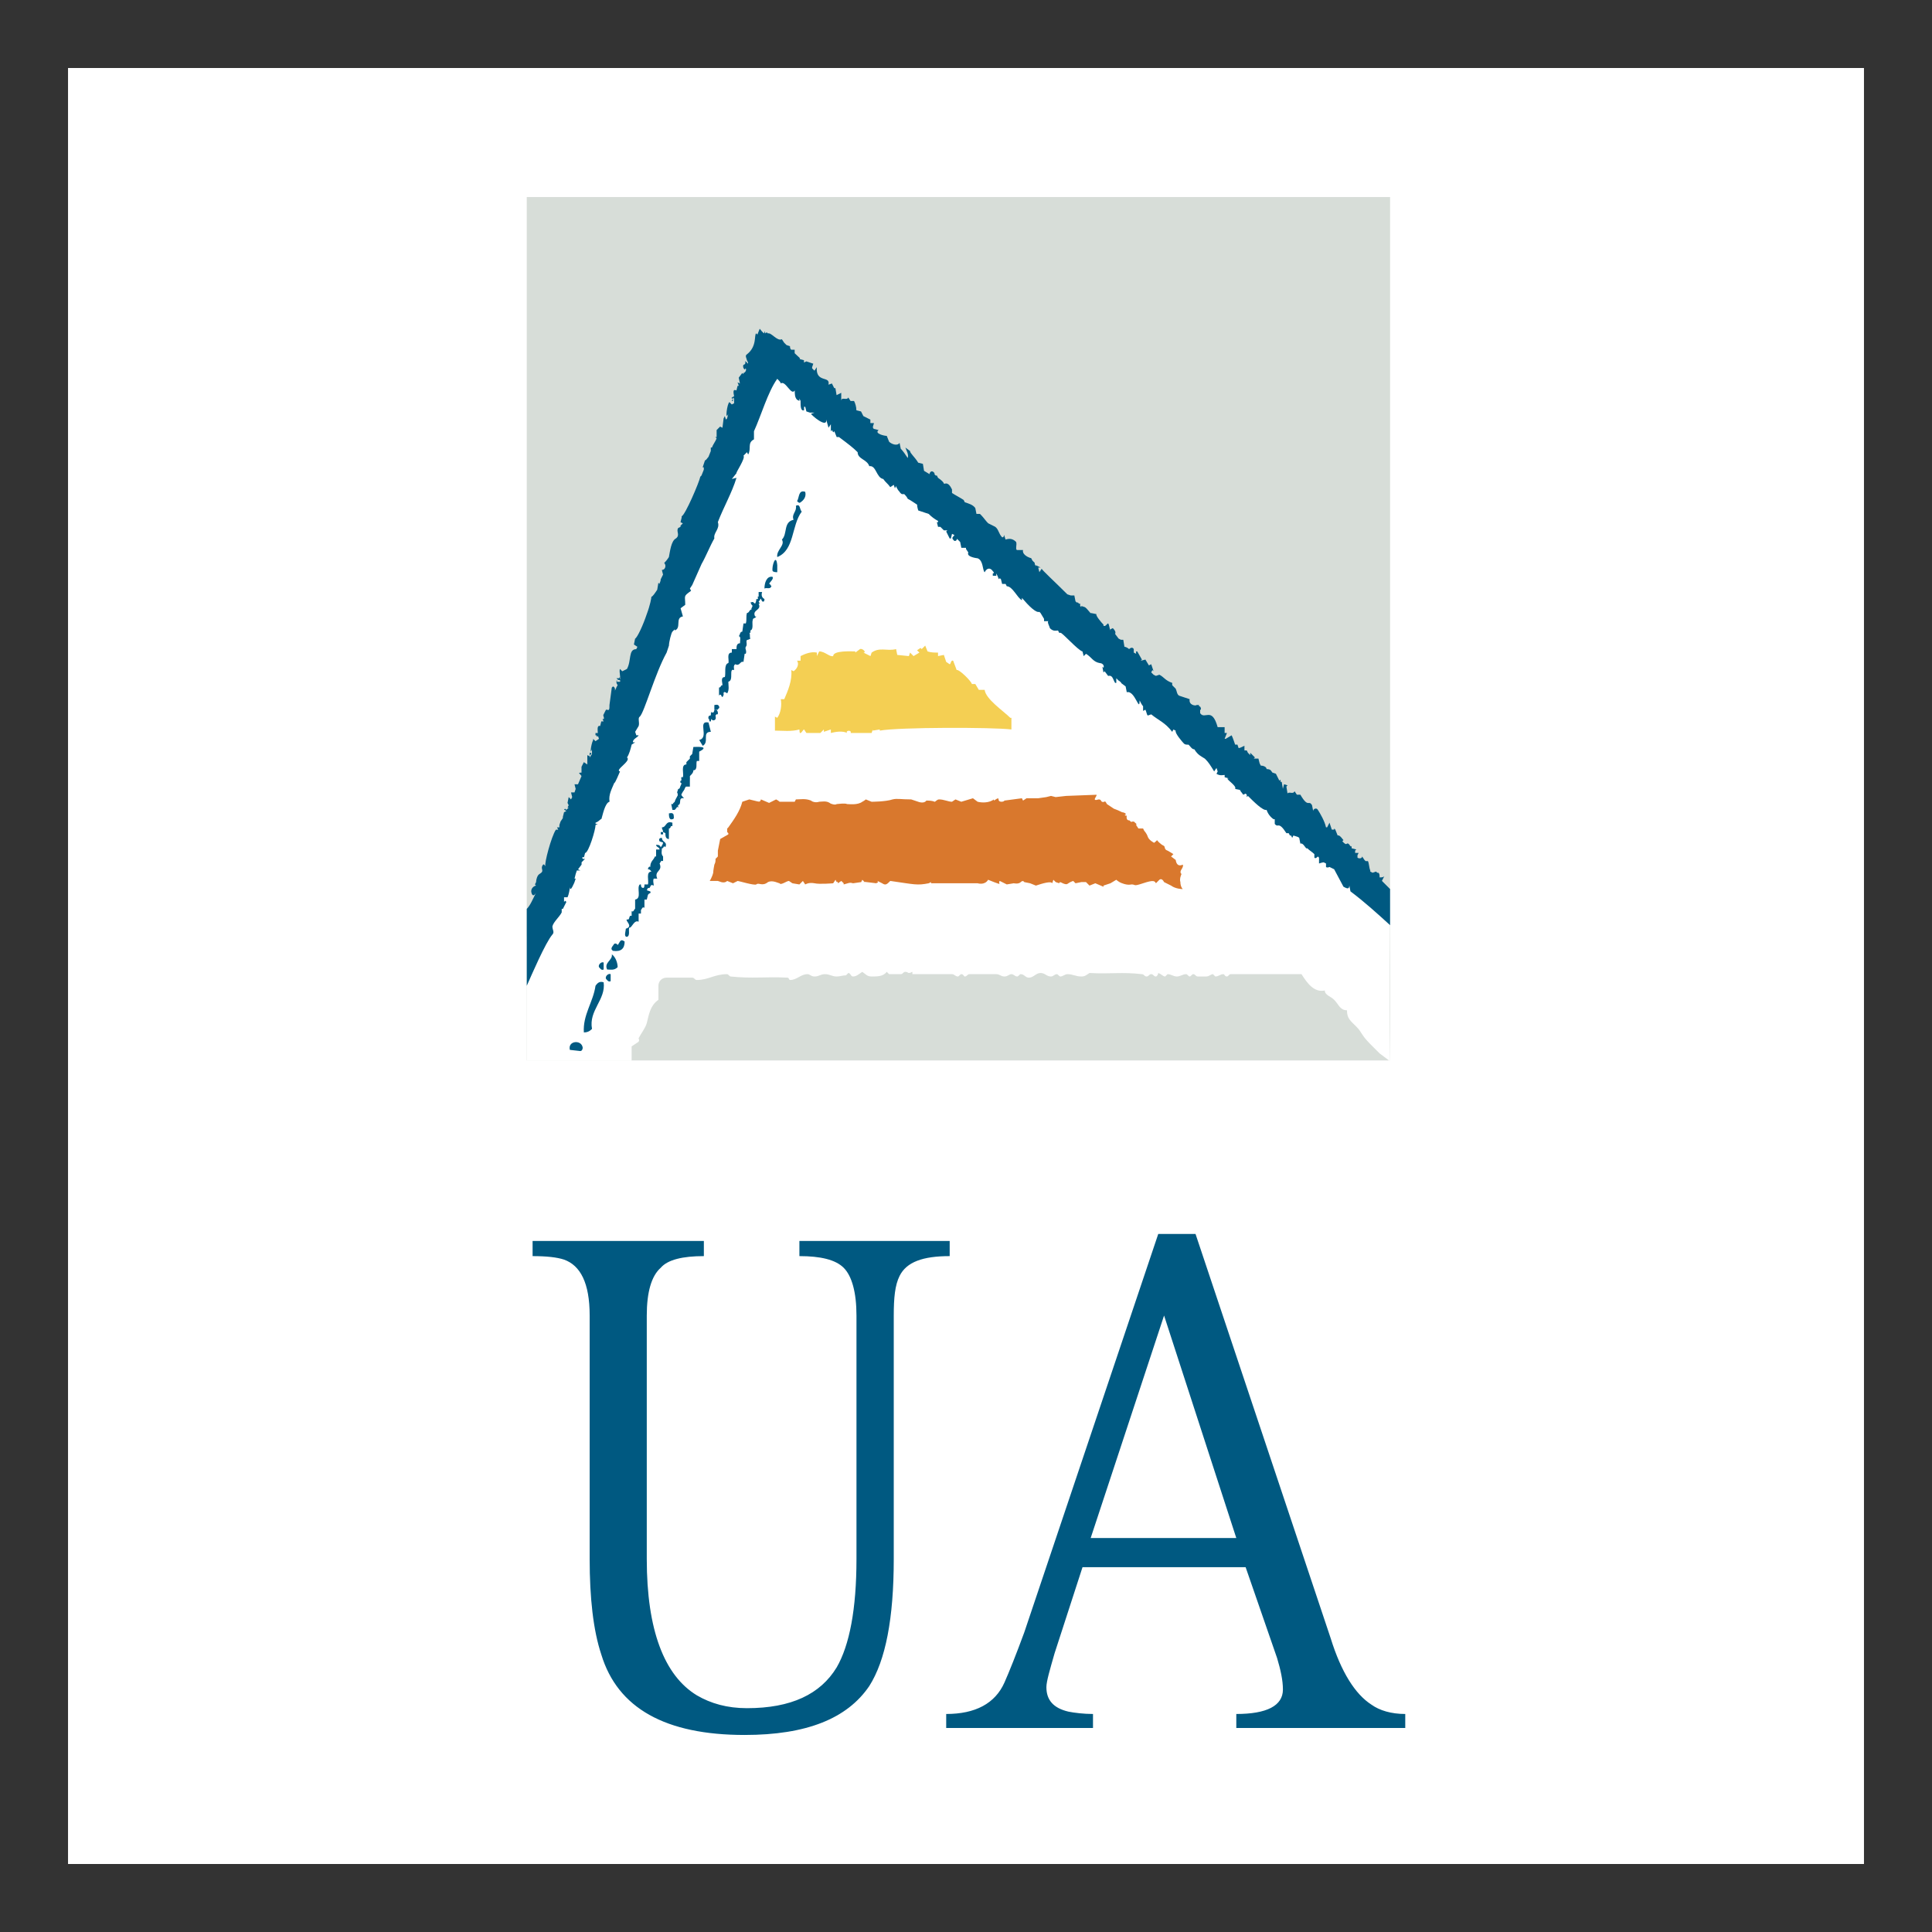 <svg width="142" height="142" viewBox="0 0 142 142" fill="none" xmlns="http://www.w3.org/2000/svg">
<rect x="0" y="0" width="142" height="142" fill="#333333" stroke="none"/>
<g clip-path="url(#clip0_55_5269)">
<path fill-rule="evenodd" clip-rule="evenodd" d="M5 5H137V137H5V5Z" fill="white"/>
<path fill-rule="evenodd" clip-rule="evenodd" d="M38.716 14.482H102.17V77.937H38.716V14.482Z" fill="#D7DDD8"/>
<path fill-rule="evenodd" clip-rule="evenodd" d="M56.614 25.358L102.17 65.434C102.17 68.602 102.084 72.713 102.17 77.937H38.716V68.859L56.614 25.358Z" fill="white"/>
<path fill-rule="evenodd" clip-rule="evenodd" d="M68.002 47.451L68.174 47.879C68.43 47.965 68.687 47.965 68.944 47.965V48.221L69.373 48.136L69.544 48.649L69.801 48.821C69.886 48.821 69.886 48.478 70.058 48.564L70.314 49.248C70.486 49.163 71.428 50.105 71.428 50.276H71.685L71.942 50.704H72.37C72.455 51.389 73.739 52.245 74.254 52.759H74.338V53.615C72.969 53.444 66.033 53.444 64.663 53.7V53.615L64.149 53.7V53.615L64.064 53.872H62.523C62.608 53.615 62.094 53.7 62.266 53.872C61.923 53.7 61.409 53.786 61.067 53.872V53.615L60.553 53.786V53.615L60.296 53.872H59.269L59.098 53.615C59.012 53.615 58.756 54.214 58.756 53.615C58.156 53.786 57.557 53.7 56.958 53.7V52.673L57.129 52.759C57.386 52.416 57.472 51.817 57.386 51.389H57.643C57.9 50.789 58.242 50.019 58.156 49.248L58.328 49.334C58.584 49.162 58.756 48.819 58.584 48.562H58.841V48.22C59.184 48.049 59.612 47.878 60.04 47.963V48.22L60.211 47.878C60.639 47.878 60.981 48.306 61.238 48.22C61.238 47.792 62.608 47.878 62.865 47.878V47.963L63.208 47.708C63.379 47.623 63.722 47.965 63.465 47.965L63.979 48.222L64.064 47.965C64.663 47.537 65.178 47.88 65.862 47.708L65.947 48.136L66.803 48.222L66.889 47.965L67.146 48.222L67.574 47.965L67.403 47.794L67.659 47.623L67.745 47.708L68.002 47.451Z" fill="#F4CF53"/>
<path fill-rule="evenodd" clip-rule="evenodd" d="M82.818 59.953C82.818 59.953 82.732 60.296 82.989 60.296C83.075 60.296 83.075 60.467 83.246 60.381C83.417 60.381 83.417 60.467 83.417 60.467C83.417 60.467 83.588 60.553 83.503 60.638L83.674 60.895H84.016L84.102 61.066C84.102 61.066 84.273 61.237 84.359 61.494C84.444 61.751 84.787 61.922 84.787 61.922C84.787 61.922 84.787 62.008 84.959 61.837L85.043 61.751C85.043 61.751 85.215 62.008 85.558 62.179C85.644 62.265 85.558 62.436 85.815 62.521C85.986 62.607 86.243 62.778 86.243 62.778L86.072 62.949L86.414 63.207C86.5 63.806 86.928 63.549 86.928 63.549C86.928 63.549 87.014 63.635 86.842 63.892C86.671 64.148 86.842 64.234 86.842 64.234C86.842 64.234 86.671 64.576 86.757 64.833C86.757 65.176 86.928 65.347 86.928 65.347C86.928 65.347 86.414 65.347 86.072 65.09L85.558 64.833C85.387 64.491 85.215 64.662 85.215 64.662L84.959 64.919C84.872 64.748 84.787 64.662 84.016 64.919C83.246 65.176 83.503 65.004 83.16 65.004C83.16 65.004 82.903 65.09 82.475 64.919C82.219 64.833 82.047 64.662 82.047 64.662L81.619 64.919L81.105 65.09V65.176L80.505 64.919L80.077 65.09L79.82 64.833H79.478L79.05 64.919L78.879 64.748C78.365 64.919 78.536 65.09 78.108 64.919C78.108 64.919 77.852 64.748 77.852 64.919L77.594 64.833L77.422 64.662L77.337 64.919C77.251 64.748 76.652 64.919 76.138 65.09L75.71 64.919L75.282 64.833C75.282 64.833 75.197 64.662 75.025 64.833C74.854 65.004 74.512 64.919 74.512 64.919L73.997 65.004L73.483 64.748C73.312 64.919 73.74 65.09 73.055 64.833L72.627 64.662C72.371 65.09 71.857 64.919 71.857 64.919H68.431V64.833L68.26 64.919C67.404 65.09 67.232 65.004 65.435 64.748C65.178 65.004 65.092 65.09 64.836 64.919L64.493 64.748C64.579 64.919 64.493 64.833 64.408 64.919C64.322 64.919 63.124 64.748 63.552 64.833L63.38 64.662L63.295 64.833L62.694 64.92C62.437 64.835 62.352 64.92 62.009 65.006V64.92L61.923 64.835L61.837 64.749L61.581 64.92C61.581 64.92 61.581 64.749 61.495 64.835L61.41 64.663L61.238 64.92C61.238 64.92 60.211 65.006 59.868 64.92C59.44 64.835 59.183 65.006 59.183 65.006L59.012 64.749L58.755 65.006L58.242 64.92L57.985 64.749C57.814 64.749 57.386 65.091 57.3 64.92C57.214 64.92 56.786 64.663 56.444 64.835C56.016 65.177 55.759 64.835 55.588 65.006C55.417 65.091 54.303 64.749 54.218 64.749L53.875 64.92L53.447 64.749C53.276 64.92 53.019 64.835 53.019 64.835L52.762 64.749H52.163C52.163 64.749 52.334 64.492 52.419 64.15C52.419 63.979 52.505 63.551 52.505 63.551C52.591 63.38 52.591 63.294 52.591 63.123L52.762 62.951V62.523L52.933 61.667L53.532 61.325V61.239L53.447 61.154V60.897L53.532 60.811C53.96 60.212 54.388 59.613 54.559 58.928L55.073 58.756C55.843 58.928 55.843 59.013 55.929 58.756L56.528 59.013L57.042 58.756C57.042 58.756 57.213 58.842 57.299 58.928H58.411L58.497 58.756C58.84 58.756 59.182 58.671 59.611 58.842C59.696 58.928 59.953 59.013 60.21 58.928C60.381 58.928 60.723 58.842 60.98 59.013C61.066 59.099 61.408 59.184 61.494 59.099C61.579 59.099 62.093 59.013 62.265 59.099C62.436 59.099 63.035 59.184 63.378 58.928C63.549 58.842 63.634 58.756 63.634 58.756L64.062 58.928C64.062 58.928 65.09 58.928 65.603 58.756C65.946 58.671 66.203 58.756 66.974 58.756L67.487 58.928C67.487 58.928 67.915 59.099 68.086 58.842C68.257 58.842 68.514 58.842 68.686 58.928C68.771 58.928 68.857 58.756 69.028 58.756C69.37 58.756 69.713 58.928 69.969 58.928L70.226 58.756L70.654 58.928L71.511 58.671L71.853 58.928C72.196 59.013 72.709 59.013 73.052 58.756C72.966 59.013 73.394 58.499 73.394 58.756C73.394 59.013 73.822 58.928 73.822 58.842L75.108 58.671L75.193 58.842L75.45 58.671H76.306L76.905 58.585L77.248 58.499L77.59 58.585L78.362 58.499L80.587 58.414C80.673 58.499 80.159 58.928 80.759 58.756C81.015 58.756 80.844 59.013 81.187 58.928C81.187 58.842 81.274 58.928 81.358 59.099L81.616 59.27L81.873 59.441C81.873 59.441 82.13 59.527 82.472 59.698C82.558 59.698 82.814 59.783 82.729 59.869C82.561 59.953 82.818 59.953 82.818 59.953Z" fill="#D9782D"/>
<path fill-rule="evenodd" clip-rule="evenodd" d="M46.424 76.909L46.937 76.566C47.023 76.395 46.937 76.395 46.937 76.309C47.109 75.967 47.451 75.539 47.537 75.197C47.708 74.512 47.793 73.911 48.393 73.483V72.456C48.393 72.114 48.649 71.857 48.992 71.857H50.876C51.047 71.857 51.047 72.028 51.218 72.028C52.074 72.028 52.502 71.6 53.444 71.6C53.53 71.6 53.616 71.771 53.701 71.771C55.328 71.942 56.27 71.771 57.897 71.857C57.983 71.857 57.983 72.028 58.068 72.028C58.582 72.028 58.839 71.6 59.353 71.6C59.524 71.6 59.61 71.771 59.867 71.771C60.209 71.771 60.294 71.6 60.638 71.6C60.98 71.6 61.151 71.771 61.494 71.771C61.75 71.771 61.922 71.686 62.179 71.686L62.35 71.514C62.522 71.514 62.522 71.771 62.693 71.771C62.95 71.771 63.121 71.6 63.377 71.429C63.634 71.6 63.72 71.771 64.062 71.771C64.49 71.771 64.918 71.771 65.176 71.429L65.347 71.6H66.203C66.374 71.6 66.374 71.429 66.545 71.429C66.717 71.429 66.717 71.514 66.802 71.514C66.973 71.514 66.973 71.429 67.06 71.429V71.6H69.971C70.142 71.6 70.228 71.771 70.399 71.771C70.484 71.771 70.57 71.6 70.656 71.6C70.827 71.6 70.827 71.771 70.912 71.771C71.084 71.771 71.084 71.6 71.255 71.6H73.224C73.481 71.6 73.567 71.771 73.823 71.771C74.08 71.771 74.167 71.6 74.337 71.6C74.51 71.6 74.595 71.771 74.766 71.771C74.852 71.771 74.936 71.6 75.023 71.6C75.28 71.6 75.366 71.857 75.623 71.857C75.965 71.857 76.136 71.514 76.478 71.514C76.821 71.514 76.906 71.771 77.249 71.771C77.42 71.771 77.506 71.6 77.677 71.6C77.763 71.6 77.85 71.771 77.935 71.771C78.106 71.771 78.278 71.6 78.449 71.6C78.877 71.6 79.048 71.771 79.476 71.771C79.733 71.771 79.818 71.686 80.075 71.514C81.617 71.6 82.473 71.429 83.928 71.6C84.1 71.6 84.1 71.771 84.271 71.771C84.442 71.771 84.442 71.6 84.613 71.6C84.784 71.6 84.784 71.771 84.957 71.771C85.041 71.771 85.128 71.6 85.128 71.514C85.385 71.6 85.471 71.771 85.642 71.771L85.813 71.6C86.07 71.6 86.241 71.771 86.498 71.771C86.755 71.771 86.926 71.6 87.183 71.6C87.268 71.6 87.354 71.771 87.439 71.771C87.525 71.771 87.611 71.6 87.696 71.6C87.868 71.6 87.868 71.771 88.039 71.771H88.638C88.896 71.771 88.982 71.6 89.153 71.6L89.324 71.771C89.581 71.771 89.666 71.6 89.923 71.6C90.009 71.6 90.009 71.771 90.18 71.771C90.266 71.771 90.351 71.6 90.437 71.6H95.66C96.088 72.285 96.603 72.969 97.373 72.798C97.373 73.141 97.801 73.226 98.058 73.483C98.4 73.826 98.486 74.254 99 74.254C99 74.854 99.258 75.025 99.686 75.453C100.114 75.881 100.028 76.052 100.713 76.737L101.398 77.422L102.083 77.937H46.424V76.909Z" fill="#D7DDD8"/>
<path fill-rule="evenodd" clip-rule="evenodd" d="M97.717 63.722C97.717 63.722 97.546 63.807 97.461 63.722V63.465L97.289 63.38C97.204 63.38 96.947 63.465 96.947 63.465V63.036L96.861 62.951C96.776 63.036 96.69 63.122 96.605 63.036V62.78C96.433 62.608 96.262 62.523 96.09 62.352H96.005C95.92 62.266 95.749 61.923 95.576 62.009L95.492 61.581C95.405 61.496 95.319 61.496 95.062 61.41L94.977 61.581L94.891 61.41H94.806L94.72 61.239H94.549C93.95 60.297 93.95 60.896 93.693 60.554V60.212H93.607C93.365 60.046 93.185 59.805 93.094 59.527C92.837 59.612 92.152 58.928 91.723 58.499L91.637 58.584V58.413L91.551 58.328L91.38 58.413L91.123 58.071H91.209L90.781 57.985C90.952 57.728 89.839 57.129 90.353 57.215L90.011 57.129V56.958C89.925 56.958 89.668 57.044 89.411 56.873L89.497 56.701L89.411 56.444L89.24 56.701C88.983 56.273 88.812 56.016 88.64 55.845L88.554 55.759C88.297 55.588 88.04 55.502 87.784 55.074C87.612 55.074 87.527 54.903 87.356 54.732C87.184 54.732 87.099 54.732 87.013 54.646C86.928 54.561 86.328 53.876 86.414 53.705L86.243 53.619L86.157 53.79C85.644 53.105 85.13 52.934 84.615 52.505L84.358 52.591C84.273 52.505 84.273 52.334 84.187 52.163L84.016 52.249V51.906C83.93 51.821 83.845 51.65 83.759 51.478C83.759 52.42 83.417 50.708 82.817 50.879L82.732 50.451L82.389 50.194C82.475 50.28 82.389 50.109 82.218 50.023L82.133 49.938L82.047 49.852V50.194H81.962C81.79 49.938 81.79 49.595 81.448 49.681L81.19 49.338L81.104 49.424L81.019 48.996L81.104 49.081C81.19 48.91 81.019 48.739 80.847 48.739C80.334 48.654 80.248 48.311 79.82 48.054L79.649 48.225L79.563 47.883C79.221 47.797 78.022 46.427 77.937 46.513H77.851L77.764 46.342C77.593 46.342 77.422 46.427 77.165 46.17C77.165 46.085 76.908 45.657 77.079 45.657H76.737V45.486L76.48 45.058L76.395 44.972C76.138 45.058 75.624 44.544 75.111 43.945V44.116C74.768 43.945 74.424 43.089 73.996 43.089L73.911 42.918H73.654L73.569 42.575L73.483 42.49C73.397 42.661 73.397 42.49 73.312 42.318L73.226 42.147V42.318H72.969V42.147C72.969 42.147 73.141 42.147 72.969 41.976C72.798 41.719 72.541 41.719 72.37 42.062C72.199 41.89 72.284 41.206 71.856 41.034C71.856 41.034 71 40.949 71.171 40.606L71 40.349V40.264H70.657L70.572 39.836L70.315 39.579C70.401 39.579 70.229 39.922 70.058 39.665C69.887 39.493 70.144 39.408 70.144 39.322L69.973 39.237L69.887 39.579H69.801L69.545 39.066L69.63 38.98H69.373L69.117 38.723H68.945L68.86 38.381H68.945V38.288C68.692 38.153 68.461 37.98 68.261 37.775L67.49 37.518C67.49 37.518 67.405 37.261 67.405 37.09C67.148 36.919 66.891 36.748 66.72 36.662C66.634 36.491 66.549 36.405 66.463 36.319H66.29C66.118 36.234 66.033 35.977 66.033 36.063C65.947 35.892 65.862 35.806 65.862 35.72L65.776 35.892L65.691 35.635L65.434 35.806C65.263 35.549 65.091 35.464 64.92 35.207C64.406 35.121 64.406 34.179 63.893 34.264C63.722 33.751 63.036 33.751 63.036 33.237C62.694 32.895 62.351 32.638 61.667 32.124H61.495L61.324 31.696L61.239 31.781L61.153 31.61L61.067 31.696V31.182L60.896 31.439L60.725 30.84C60.811 31.525 59.611 30.497 59.611 30.412L59.868 30.326H59.526L59.269 30.241L59.184 29.898H59.098V30.155C58.841 30.241 58.841 29.812 58.841 29.556V29.468L58.755 29.297V29.468L58.584 29.382C58.413 29.211 58.413 28.954 58.413 28.698C58.156 29.126 57.728 27.927 57.386 28.184C57.386 28.098 57.215 27.927 57.129 27.842C56.444 28.783 55.93 30.581 55.416 31.695V32.294C54.903 32.551 55.245 32.979 54.988 33.407L54.903 33.236L54.646 33.493C54.817 33.664 54.047 34.777 54.132 34.777L53.79 35.205L54.132 35.119C53.79 36.232 53.191 37.26 52.762 38.373C52.933 38.886 52.42 39.143 52.505 39.571C52.163 40.171 51.906 40.856 51.564 41.455L50.879 42.996L50.708 43.253L50.793 43.424C50.194 43.852 50.365 43.767 50.365 44.452L50.023 44.708L50.194 45.307C49.595 45.393 50.108 46.163 49.595 46.335V46.253L49.424 46.424C49.338 46.509 49.167 47.194 49.167 47.451L48.996 47.965C48.14 49.506 47.369 52.331 47.026 52.674C46.855 52.76 47.026 53.102 46.941 53.359L46.684 53.787L46.769 54.044H46.941C46.855 54.215 46.513 54.3 46.513 54.557H46.684L46.427 54.728C46.341 55.071 46.256 55.413 46.085 55.67C46.427 55.927 45.143 56.612 45.571 56.698C45.485 56.869 45.229 57.554 45.143 57.554C44.972 57.982 44.715 58.41 44.801 58.924C44.458 59.01 44.287 59.951 44.201 60.209C44.201 60.123 44.03 60.38 43.773 60.466V60.551H43.945L43.773 60.637C43.773 60.979 43.26 62.692 43.003 62.692L42.917 63.034C42.832 62.863 42.661 63.206 43.003 63.12L42.746 63.377V63.548L42.485 63.893L42.656 63.979H42.399L42.313 64.236L42.227 64.578H42.313L42.227 64.835C42.227 64.835 41.885 65.691 41.885 65.177C41.885 65.348 41.799 65.776 41.714 65.948H41.457V66.29L41.542 66.204L41.628 66.29L41.371 66.803H41.285V67.061C41.114 67.403 40.686 67.746 40.601 68.088C40.601 68.345 40.772 68.516 40.601 68.687C40.087 69.287 39.06 71.685 38.717 72.455V66.803C38.974 66.547 39.145 66.119 39.402 65.604C39.316 65.776 39.145 65.948 39.059 65.604C38.974 65.262 39.316 65.091 39.402 65.091L39.316 65.005L39.402 64.834C39.402 64.663 39.487 64.32 39.658 64.235C40.086 63.978 39.658 63.892 39.915 63.55C40.001 63.464 40.086 63.721 40.086 63.636C40.001 63.464 40.515 61.495 40.857 60.981H41.028L40.942 60.81H41.114V60.639L41.199 60.382L41.37 60.125V60.04L41.456 59.697L41.627 59.612C41.542 59.526 41.37 59.526 41.542 59.441L41.627 59.526L41.713 59.441L41.798 59.355H41.713L41.798 59.184L41.713 59.013L41.798 58.584L41.97 58.756L42.055 58.584L41.97 58.242H42.226L42.312 57.985L42.226 57.643H42.483L42.74 57.044C42.654 56.873 42.398 56.787 42.74 56.787V56.359L42.911 56.017L43.168 56.188V55.503C43.339 55.589 43.339 55.589 43.339 55.417V55.332C43.682 55.332 43.254 55.503 43.339 55.589V55.674L43.51 55.417V55.075C43.339 55.589 43.425 54.733 43.596 54.39V54.304L43.767 54.476L44.024 54.304L43.938 54.048V53.962V54.133H43.853V54.048H43.767V53.877H43.938C43.938 53.705 43.853 53.277 44.11 53.363L44.195 53.02H44.366L44.281 52.849H44.366C44.453 52.764 44.281 52.593 44.366 52.507L44.538 52.164H44.624C44.795 52.25 44.795 52.079 44.795 51.822L44.966 50.537L45.052 50.452C45.309 50.537 45.138 50.88 45.223 50.709C45.394 50.366 45.223 50.623 45.394 50.366L45.309 50.195V50.024H45.394L45.309 50.109H45.566C45.651 49.938 45.48 50.024 45.394 49.938L45.309 49.853H45.48L45.566 49.767V49.938C45.651 49.938 45.48 49.339 45.566 49.168L45.737 49.339L46.079 49.168C46.422 48.569 46.165 47.713 46.764 47.713L46.849 47.541L46.593 47.37L46.678 46.942C46.849 46.856 47.278 45.915 47.534 45.144C47.791 44.459 47.877 43.945 47.877 43.86C47.962 43.86 48.133 43.603 48.305 43.346L48.39 42.833L48.476 42.918C48.476 42.833 48.562 42.747 48.562 42.576L48.733 42.233L48.647 41.891C48.904 41.891 48.989 41.549 48.818 41.377C48.904 41.292 48.989 41.206 49.161 40.949C49.246 40.521 49.332 39.751 49.674 39.579C50.017 39.322 49.674 39.066 49.846 38.809L50.017 38.723V38.638L50.102 38.552L50.188 38.466L50.017 38.381L50.102 38.038V37.946C50.359 37.86 51.386 35.463 51.473 35.035L51.558 34.949L51.729 34.521V34.35H51.644L51.815 33.836C51.901 33.836 51.986 33.664 52.072 33.579L52.243 33.151V32.894H52.329C52.414 32.637 52.585 32.466 52.671 32.209C52.585 32.124 52.5 32.124 52.671 32.124V31.61L52.928 31.353L53.099 31.439L53.185 30.754L53.27 30.583L53.356 30.84L53.441 30.754L53.527 30.412C53.27 31.011 53.441 29.641 53.613 29.556L53.784 29.727L53.955 29.641V29.299L53.869 29.213V29.47H53.784L53.869 29.299H53.784V29.213L53.955 29.128C53.955 29.042 53.784 28.529 54.126 28.7L54.212 28.357H54.297L54.212 28.101L54.383 28.186L54.297 27.758L54.554 27.416L54.64 27.501V27.416C54.725 27.416 54.897 27.244 54.811 27.073L54.725 27.159C54.554 26.988 54.64 26.817 54.64 26.817C54.982 26.731 54.554 26.303 54.982 26.731V26.645L54.897 26.474C54.897 26.389 54.725 26.132 54.897 26.046C55.667 25.447 55.41 24.591 55.581 24.505L55.667 24.591L55.838 24.163C55.924 24.248 56.01 24.42 56.181 24.505V24.334L56.266 24.505L56.352 24.42L56.438 24.505C56.694 24.42 57.122 25.104 57.465 24.933L57.636 25.19L57.807 25.361L58.064 25.447C58.064 25.532 58.064 25.618 58.15 25.704H58.406V25.96C58.664 26.217 58.921 26.389 58.749 26.389L59.091 26.474V26.645L59.262 26.56L59.776 26.731L59.69 26.988V27.073L59.861 27.244L60.033 26.988C59.947 28.186 61.06 27.587 60.889 28.272L61.145 28.186L61.317 28.529H61.402L61.488 29.042L61.83 28.871V29.47C61.83 29.128 62.258 29.47 62.344 29.213L62.515 29.47H62.772C62.858 29.641 62.943 29.898 62.943 30.155L63.285 30.241L63.457 30.583L63.971 30.84V31.096H64.235C64.235 31.182 64.064 31.439 64.235 31.524L64.578 31.61C64.235 31.867 65.006 32.038 65.177 32.038L65.348 32.466C65.519 32.637 65.947 32.809 66.118 32.552L66.204 32.98C66.375 33.151 66.546 33.408 66.718 33.664C66.803 33.408 66.632 33.151 66.546 32.894L66.889 33.151C66.889 33.322 67.231 33.579 67.488 34.007L67.831 34.093L67.916 34.606L68.344 34.863C68.258 34.863 68.43 34.434 68.686 34.777V34.863L68.772 34.949H68.858L68.943 35.12C69.201 35.291 69.372 35.462 69.372 35.548H69.458C69.714 35.462 69.886 35.804 69.971 35.976V36.233C70.228 36.404 70.57 36.575 70.827 36.746L70.913 36.917C71.17 37.003 71.513 37.089 71.684 37.345L71.769 37.773H72.026L72.112 37.859C72.283 38.03 72.454 38.287 72.626 38.458L73.139 38.715C73.396 38.886 73.396 39.228 73.653 39.486H73.738L73.824 39.315V39.4L73.909 39.657C74.168 39.572 74.423 39.572 74.681 39.828C74.767 40 74.596 40.428 74.767 40.428H75.195C75.109 40.684 75.452 40.941 75.794 41.027L75.88 41.198L76.051 41.369V41.455L76.136 41.626V41.54L76.479 41.712H76.308L76.393 42.054L76.564 41.797C76.564 41.883 77.506 42.739 78.449 43.682L78.706 43.767H78.963L79.048 44.195L79.134 44.281H79.219L79.305 44.367H79.391V44.538L79.476 44.623V44.538L79.733 44.623C79.904 44.709 80.247 45.223 80.161 45.051L80.589 45.137C80.504 45.223 80.931 45.736 81.103 45.908V45.994C81.275 46.079 81.359 45.822 81.447 45.822C81.531 45.908 81.531 46.165 81.618 46.336V46.253L81.789 46.167C81.874 46.253 82.046 46.424 81.96 46.595L82.217 46.937L82.388 47.023H82.559L82.645 47.537C82.731 47.537 82.902 47.622 82.987 47.708C83.073 47.622 83.244 47.537 83.33 47.708V47.965L83.501 48.05V47.879H83.587L83.929 48.478L83.843 48.564L84.186 48.478L84.442 48.906L84.614 48.821L84.785 49.335L84.699 49.249L84.614 49.42L84.785 49.592L84.957 49.677L85.213 49.592C85.557 49.763 85.642 50.02 86.156 50.191V50.362L86.413 50.619C86.498 50.79 86.498 51.047 86.669 51.133L87.44 51.389C87.354 51.818 87.868 51.903 87.954 51.818H88.125V51.904C88.296 51.904 88.296 52.246 88.21 52.16V52.417C88.553 52.931 89.068 51.904 89.496 53.444H90.009V53.872H90.18L90.009 54.3H90.095L90.523 54.044C90.609 54.215 90.694 54.472 90.78 54.728H90.951L91.037 54.985C91.122 54.985 91.293 54.9 91.465 54.814V55.156H91.636L91.721 55.328L91.892 55.499V55.328L91.978 55.413L92.236 55.67L92.151 55.756H92.493L92.579 56.098L92.664 56.269C92.835 56.269 93.092 56.355 93.092 56.526C93.435 56.526 93.435 56.697 93.52 56.783L93.777 56.868L93.863 57.04L94.034 57.382L94.12 57.296V57.468H94.205L94.291 57.981L94.376 57.639L94.633 57.724L94.547 57.81L94.633 58.324C94.719 58.152 95.061 58.409 95.147 58.152L95.318 58.409H95.575C96.175 59.437 96.175 58.752 96.432 59.18L96.518 59.608C96.518 59.436 96.774 59.351 96.86 59.522C97.031 59.779 97.374 60.378 97.459 60.806H97.545L97.716 60.464L97.887 60.977H98.058V60.892L98.144 60.977L98.315 61.405H98.401C98.572 61.491 98.658 61.662 98.743 61.748L98.658 61.834C98.829 62.005 98.915 62.091 99 62.005C99.173 61.919 99.258 62.347 99.343 62.176V62.433V62.347L99.686 62.433L99.601 62.519V62.69H99.857L99.772 62.861V63.032C99.857 63.118 100.114 63.118 100.114 62.947L100.285 63.204L100.371 63.289H100.542C100.628 63.461 100.628 63.803 100.713 63.974V64.059L100.885 64.145L101.141 64.059L101.227 64.145H101.313C101.398 64.231 101.398 64.316 101.398 64.487C101.569 64.487 101.655 64.487 101.741 64.402L101.569 64.744L101.826 65.001L101.912 65.087L102.169 65.344V67.998C101.227 67.142 100.285 66.285 99.258 65.515L99.173 65.087C99.173 65.429 98.915 65.258 98.743 65.172C98.658 65.001 98.144 64.059 98.058 63.888L97.717 63.722Z" fill="#005981"/>
<path fill-rule="evenodd" clip-rule="evenodd" d="M58.926 37.603C58.155 38.631 58.412 40.429 57.128 40.943C57.042 40.43 57.727 40.087 57.47 39.659C57.898 39.231 57.556 38.375 58.326 38.203C58.155 37.775 58.583 37.603 58.498 37.175C58.841 37.004 58.754 37.432 58.926 37.603ZM57.128 41.542V42.056C57.042 42.056 56.871 42.056 56.786 41.971C56.7 41.628 57.042 40.601 57.128 41.542ZM56.786 42.398C56.871 42.57 56.614 42.741 56.529 42.912C56.614 42.912 56.614 42.998 56.7 43.083C56.614 43.34 56.358 43.169 56.186 43.255C56.186 42.827 56.357 42.314 56.786 42.398ZM52.247 53.788C51.562 53.788 52.161 54.559 51.648 54.815L51.391 54.387C52.161 54.216 51.219 52.931 52.075 53.103L52.247 53.788ZM50.876 56.528C50.448 56.956 50.876 57.298 50.534 57.555C50.277 58.154 49.764 58.669 49.849 59.353C49.164 59.011 50.02 58.498 49.935 57.984C50.106 57.47 50.449 56.957 50.534 56.528H50.876ZM45.396 71.086C45.139 71.343 44.882 71.257 44.626 71.257C44.368 70.743 45.053 70.572 44.968 70.144C45.225 70.315 45.396 70.743 45.396 71.086ZM44.368 72.199C44.54 73.483 43.255 74.254 43.512 75.624C43.341 75.796 43.17 75.881 42.913 75.881C42.827 74.597 43.598 73.654 43.769 72.456C43.94 72.199 44.111 72.114 44.368 72.199ZM42.827 76.994C42.827 77.165 42.741 77.251 42.655 77.251L41.885 77.165C41.714 76.481 42.741 76.395 42.827 76.994ZM45.91 69.202C45.91 69.715 45.653 69.972 45.053 69.886C44.797 69.715 45.053 69.544 45.139 69.373C45.31 69.287 45.396 69.459 45.396 69.459C45.567 69.287 45.567 68.945 45.91 69.202ZM59.183 36.148C59.269 36.49 59.097 36.747 58.841 36.919C58.755 37.004 58.669 36.919 58.584 36.833C58.754 36.576 58.669 35.976 59.183 36.148ZM52.846 51.904C52.931 52.075 52.76 52.075 52.76 52.161H52.504V51.819C52.589 51.819 52.76 51.733 52.846 51.904ZM52.589 52.589C52.589 52.675 52.675 52.846 52.504 52.931C52.247 53.017 52.247 52.675 52.247 52.418C52.332 52.418 52.589 52.418 52.589 52.589ZM44.368 71.257C44.197 71.343 44.111 71.172 44.026 71.086C43.94 70.915 44.197 70.658 44.368 70.743V71.257Z" fill="#005981"/>
<path fill-rule="evenodd" clip-rule="evenodd" d="M49.764 59.269C49.764 59.354 49.678 59.44 49.593 59.525H49.421L49.336 59.097C49.507 59.097 49.678 59.097 49.764 59.269ZM49.507 59.868C49.507 59.953 49.593 60.21 49.421 60.21C49.165 60.296 49.165 59.953 49.165 59.782C49.249 59.782 49.421 59.697 49.507 59.868Z" fill="#005981"/>
<path fill-rule="evenodd" clip-rule="evenodd" d="M51.39 55.244V55.929H51.219C51.133 56.1 51.305 56.614 50.962 56.614C50.962 56.785 50.877 56.87 50.705 57.042V57.813H50.277C50.449 58.326 49.678 58.07 50.277 58.669C49.764 58.583 50.192 59.182 49.764 59.182V59.268H49.507C49.336 58.926 49.678 59.011 49.764 58.754C49.764 58.583 50.106 58.754 49.935 58.498C49.764 58.583 49.849 58.326 49.764 58.241L49.849 57.984C50.021 57.984 50.021 57.813 50.192 57.813V57.642C50.106 57.556 49.935 57.556 50.021 57.385C50.192 57.385 49.935 57.042 50.192 57.128C50.277 56.871 50.021 56.186 50.449 56.186V56.014L50.705 55.758V55.587L50.877 55.415L50.962 54.902C51.133 54.902 52.247 54.815 51.39 55.244ZM52.761 52.332V52.504C52.589 52.418 52.589 52.76 52.333 52.76C52.333 52.846 52.247 52.846 52.247 53.017C52.076 53.103 52.161 52.76 52.076 52.846C51.99 52.418 52.418 52.76 52.247 52.332C52.589 52.504 52.418 52.075 52.589 52.161H52.675L52.761 52.332ZM48.65 61.581C48.65 61.923 49.078 61.837 48.907 62.265C48.736 62.094 48.822 62.351 48.65 62.351C48.65 62.522 48.565 62.779 48.736 62.95V63.293C48.565 63.208 48.565 63.378 48.479 63.465C48.736 64.064 48.051 63.978 48.308 64.577H48.051C47.965 64.749 48.051 64.92 48.051 65.091C47.709 64.92 47.88 65.348 47.623 65.262L47.538 65.433L47.794 65.519C47.88 65.69 47.709 65.605 47.623 65.776L47.538 66.118H47.366V66.717C47.195 66.632 47.195 66.803 47.109 66.888V67.145H46.938V67.745C46.596 67.573 46.425 68.258 46.254 68.172C46.168 68.344 46.339 68.772 46.082 68.857C45.825 68.857 45.997 68.429 45.997 68.258C46.596 68.087 45.911 67.659 46.082 67.573C46.339 67.659 46.168 67.23 46.425 67.317V66.974C46.596 67.06 46.596 66.803 46.681 66.803V66.118C47.195 66.032 46.767 65.261 47.024 65.005H47.109C47.109 65.09 47.109 65.261 47.281 65.261C47.366 65.261 47.366 65.09 47.366 65.005H47.623C47.709 64.748 47.452 64.063 47.88 64.063C47.794 63.978 47.794 63.893 47.622 63.893C47.622 63.808 47.708 63.636 47.794 63.722C47.794 63.293 48.05 63.208 48.136 62.951H48.222V62.437H48.478C48.478 62.266 48.222 62.266 48.222 62.095C48.393 62.095 48.478 62.095 48.564 62.266C48.65 62.181 48.735 62.009 48.735 61.923L48.478 61.837C48.394 61.666 48.479 61.581 48.65 61.581ZM56.015 43.512C55.929 43.769 56.015 43.94 56.186 44.026C56.186 44.111 56.186 44.282 56.015 44.197L55.929 44.026C55.843 43.94 55.929 44.111 55.758 44.197L55.843 44.368H55.758C56.015 44.882 55.244 44.796 55.501 45.31H55.587C55.501 45.481 55.33 45.396 55.33 45.567C55.244 45.738 55.416 46.252 55.159 46.337V46.509H55.073C55.159 46.594 55.073 46.851 55.159 46.937L54.987 47.022C54.731 47.022 54.987 47.365 54.816 47.536C54.731 47.707 54.902 47.793 54.816 48.05H54.731L54.645 48.649C54.388 48.563 54.388 48.991 54.046 48.82C53.875 48.906 53.96 49.162 53.96 49.248C53.532 49.077 53.96 50.018 53.532 50.104C53.532 50.361 53.618 50.703 53.447 50.96C53.104 50.703 53.19 51.046 53.19 51.046C53.19 51.046 53.104 51.389 53.019 51.131C52.933 50.96 52.847 51.131 52.847 51.131V50.532C53.019 50.532 52.933 50.361 53.104 50.361C53.104 50.19 52.933 49.762 53.276 49.762C53.361 49.505 53.19 48.819 53.532 48.734C53.618 48.563 53.361 47.964 53.789 47.964V47.707H54.132C54.132 47.536 54.132 47.279 54.388 47.279C54.388 47.107 54.474 46.765 54.303 46.765L54.388 46.594C54.388 46.508 54.474 46.422 54.559 46.422L54.645 45.823H54.816C54.902 45.566 54.816 45.31 54.902 45.052C55.073 45.052 55.073 44.795 55.244 44.795C55.159 44.71 55.416 44.539 55.244 44.453L55.159 44.282C55.416 44.196 55.33 44.282 55.501 44.367C55.587 44.196 55.587 44.111 55.587 44.025C55.843 44.111 55.587 43.768 55.758 43.854V43.511L56.015 43.512ZM44.883 72.114C44.711 72.199 44.626 72.028 44.54 71.942C44.455 71.771 44.711 71.514 44.883 71.6V72.114ZM49.421 60.725C49.249 60.639 49.335 60.896 49.164 60.896V61.666C48.907 61.666 48.907 61.409 48.907 61.238L48.736 61.153V61.324H48.565V61.153H48.736C48.736 60.981 48.65 60.981 48.65 60.81C48.993 60.81 48.907 60.297 49.421 60.468V60.725ZM66.119 93.779C66.632 92.751 67.831 92.323 69.801 92.323V91.209H58.755V92.323C60.296 92.323 61.409 92.58 62.009 93.18C62.608 93.779 62.95 94.977 62.95 96.691V114.588C62.95 118.27 62.437 120.924 61.495 122.551C60.296 124.522 58.155 125.549 54.901 125.549C53.445 125.549 52.246 125.206 51.219 124.606C48.822 123.151 47.537 119.811 47.537 114.588V96.691C47.537 94.977 47.879 93.779 48.564 93.18C49.078 92.58 50.191 92.323 51.733 92.323V91.209H39.145V92.323C40.172 92.323 40.943 92.409 41.456 92.58C42.656 93.008 43.34 94.292 43.34 96.691V114.588C43.34 117.414 43.597 119.811 44.196 121.61C45.395 125.549 48.906 127.518 54.729 127.518C59.267 127.518 62.265 126.319 63.892 123.921C65.09 122.038 65.69 118.955 65.69 114.588V96.691C65.691 95.405 65.776 94.463 66.119 93.779ZM80.334 127.003V125.976C79.649 125.976 78.965 125.89 78.537 125.805C77.422 125.548 76.909 124.949 76.909 124.006C76.909 123.578 77.165 122.722 77.508 121.523L79.564 115.186H91.552L93.865 121.866C94.121 122.722 94.293 123.492 94.293 124.177C94.293 125.377 93.094 125.976 90.867 125.976V127.003H103.285V125.976C102.256 125.976 101.4 125.719 100.801 125.291C99.602 124.521 98.574 122.893 97.803 120.409L87.87 90.695H85.13L75.282 119.981C74.683 121.609 74.169 122.893 73.826 123.664C73.141 125.206 71.686 125.976 69.545 125.976V127.003H80.334ZM90.867 113.045H80.163L85.558 96.69L90.867 113.045Z" fill="#005981"/>
</g>
<defs>
<clipPath id="clip0_55_5269">
<rect width="132" height="132" fill="white" transform="translate(5 5)"/>
</clipPath>
</defs>
</svg>
